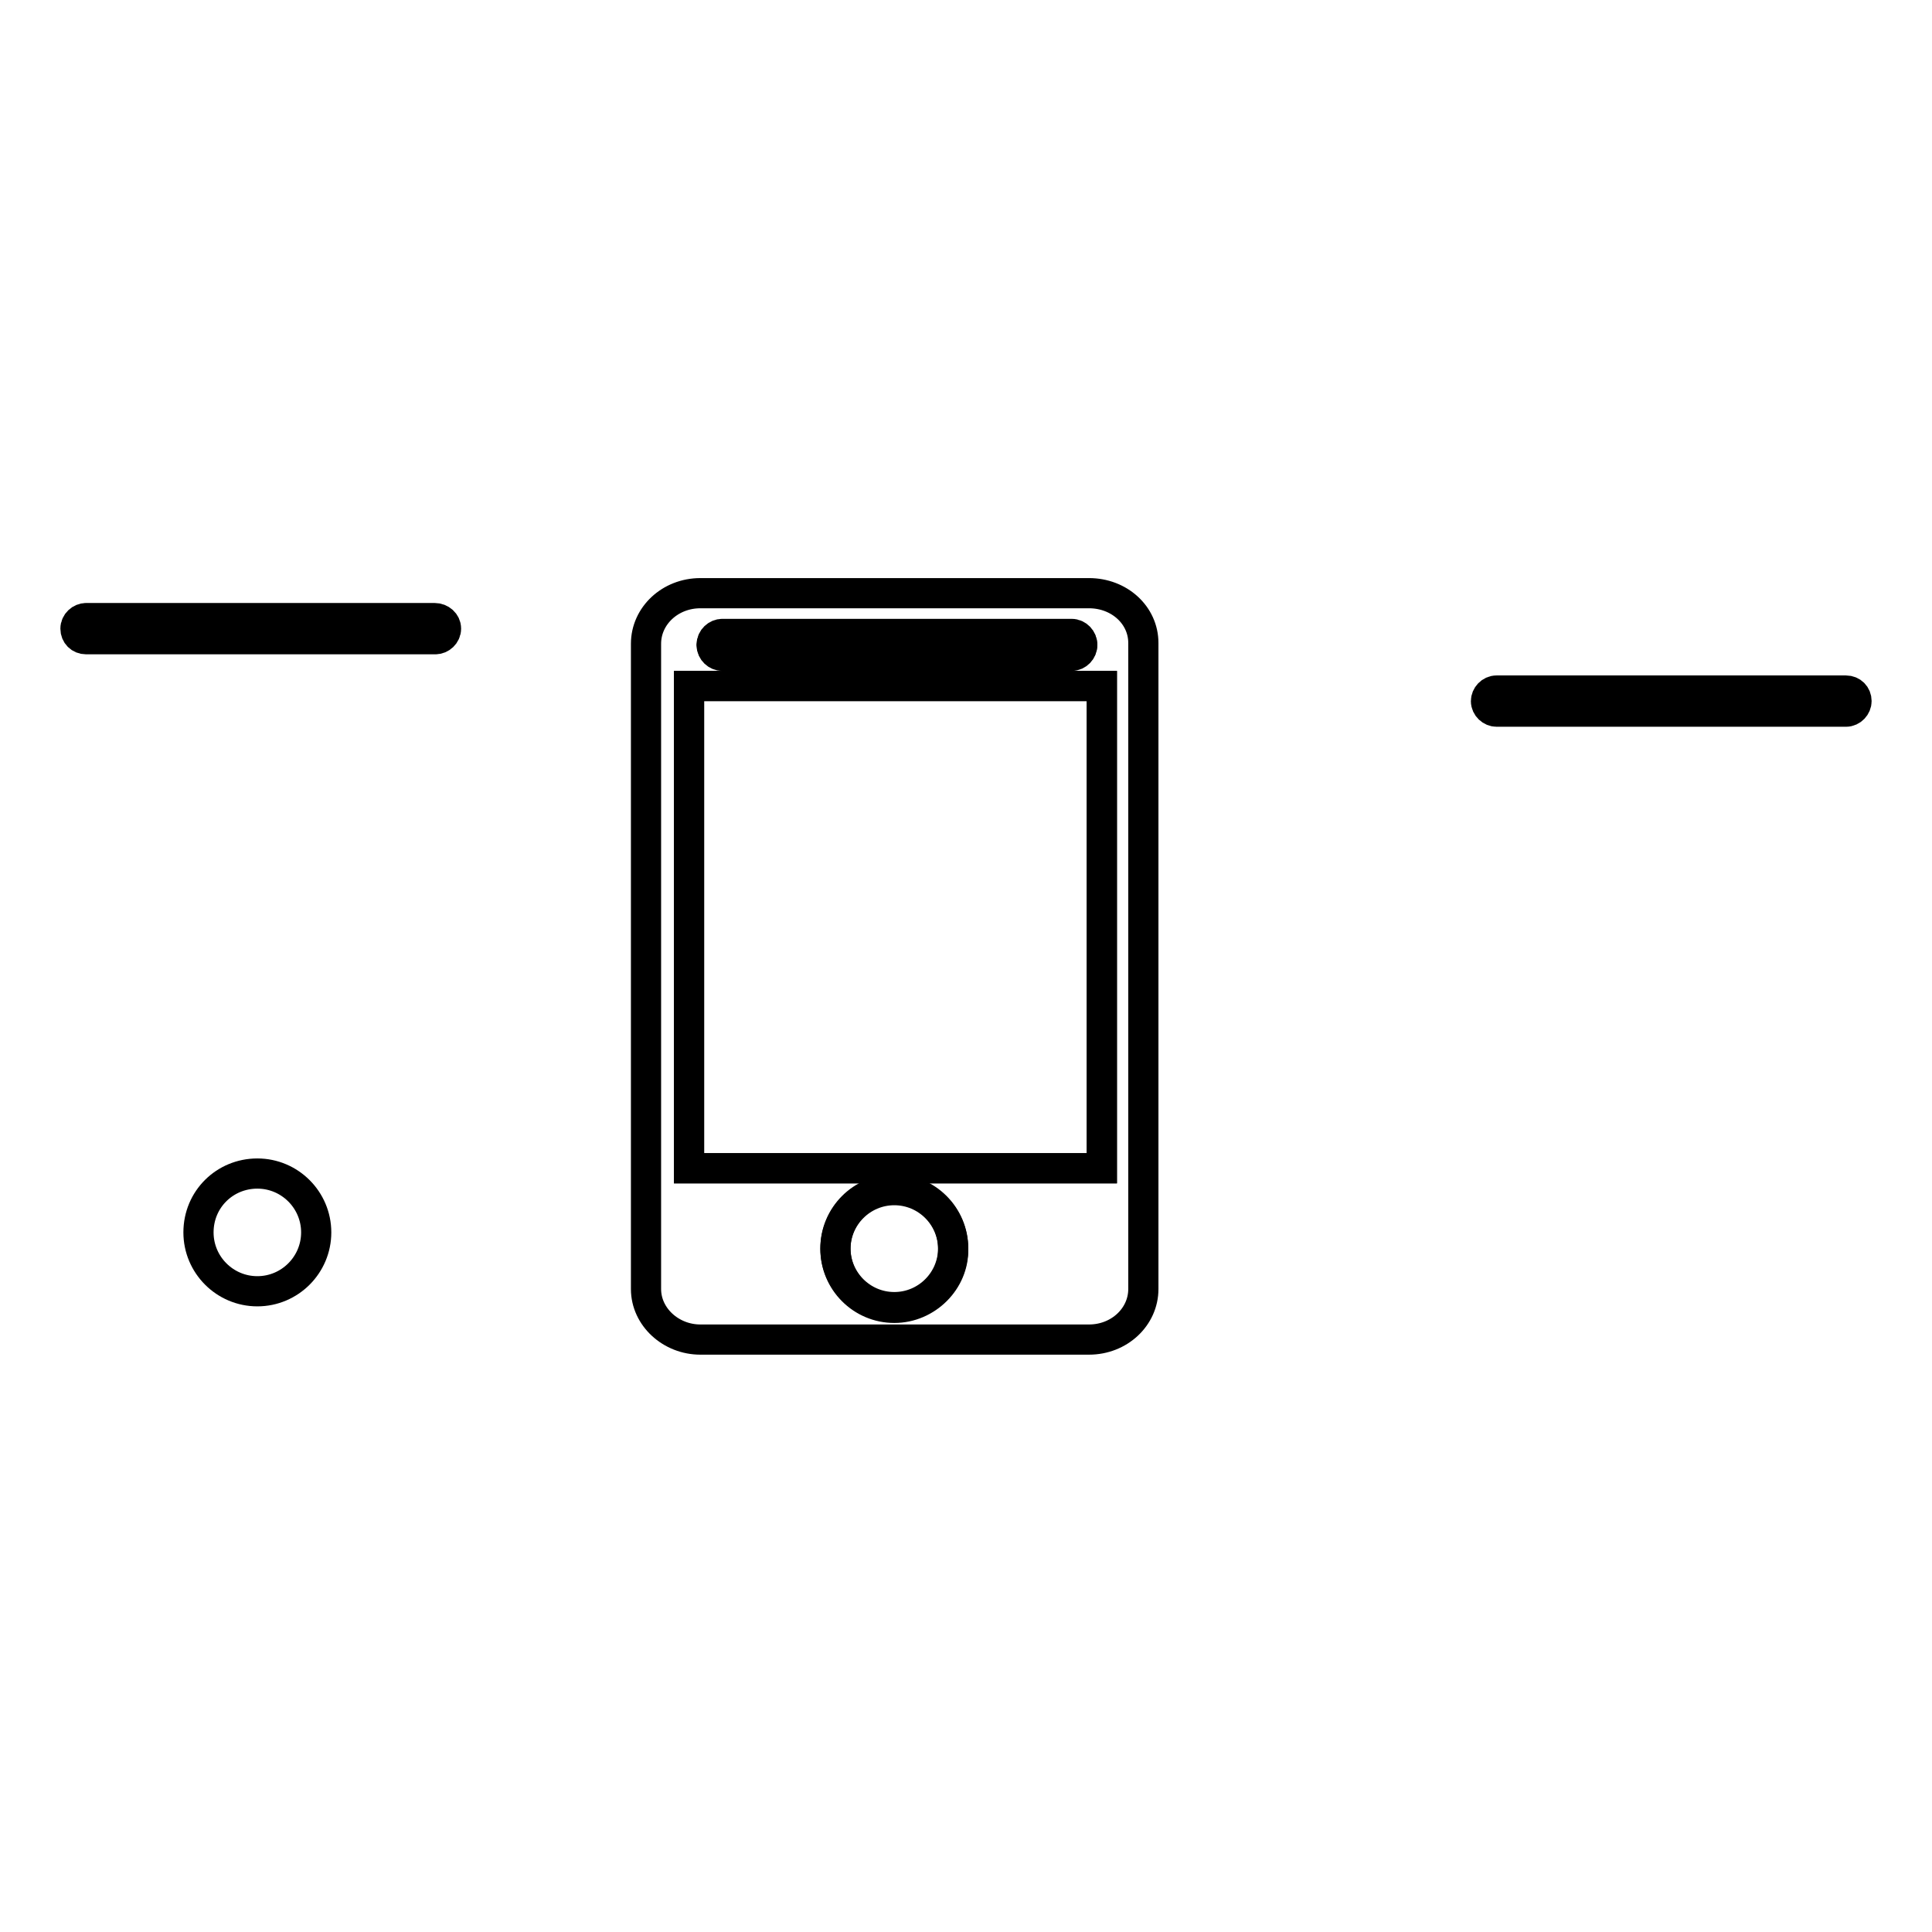 <?xml version="1.0" encoding="utf-8"?>
<!-- Svg Vector Icons : http://www.onlinewebfonts.com/icon -->
<!DOCTYPE svg PUBLIC "-//W3C//DTD SVG 1.1//EN" "http://www.w3.org/Graphics/SVG/1.1/DTD/svg11.dtd">
<svg version="1.1" xmlns="http://www.w3.org/2000/svg" xmlns:xlink="http://www.w3.org/1999/xlink" x="0px" y="0px" viewBox="0 0 256 256" enable-background="new 0 0 256 256" xml:space="preserve">
<g><g><path stroke-width="4" fill-opacity="0" stroke="#000000"  d="M246,92.9c0,0.7-0.6,1.4-1.4,1.4h-46.3c-0.7,0-1.4-0.6-1.4-1.4l0,0c0-0.7,0.6-1.4,1.4-1.4h46.3C245.4,91.5,246,92.1,246,92.9L246,92.9z"/><path stroke-width="4" fill-opacity="0" stroke="#000000"  d="M26.3,163.3c0,4.3,3.5,7.8,7.8,7.8c4.3,0,7.8-3.5,7.8-7.8s-3.5-7.8-7.8-7.8C29.8,155.5,26.3,158.9,26.3,163.3L26.3,163.3z"/><path stroke-width="4" fill-opacity="0" stroke="#000000"  d="M57.6,81.9H11.4c-0.7,0-1.4,0.6-1.4,1.4s0.6,1.4,1.4,1.4h46.3c0.7,0,1.4-0.6,1.4-1.4S58.4,81.9,57.6,81.9z"/><path stroke-width="4" fill-opacity="0" stroke="#000000"  d="M95.7,86.8H142c0.7,0,1.4-0.6,1.4-1.4c0-0.7-0.6-1.4-1.4-1.4H95.7c-0.7,0-1.4,0.6-1.4,1.4C94.4,86.2,95,86.8,95.7,86.8z"/><path stroke-width="4" fill-opacity="0" stroke="#000000"  d="M110.7,165.4c0,4.3,3.5,7.8,7.8,7.8c4.3,0,7.8-3.5,7.8-7.8c0-4.3-3.5-7.8-7.8-7.8C114.2,157.6,110.7,161.1,110.7,165.4z"/><path stroke-width="4" fill-opacity="0" stroke="#000000"  d="M91.3,90.9H146v63.9H91.3V90.9z"/><path stroke-width="4" fill-opacity="0" stroke="#000000"  d="M144.3,78.6H92.8c-4,0-7.2,3-7.2,6.7v85.5c0,3.7,3.3,6.7,7.2,6.7h51.5c4,0,7.2-3,7.2-6.7V85.2C151.5,81.5,148.3,78.6,144.3,78.6z M95.7,84.1H142c0.7,0,1.4,0.6,1.4,1.4c0,0.7-0.6,1.4-1.4,1.4H95.7c-0.7,0-1.4-0.6-1.4-1.4C94.4,84.7,95,84.1,95.7,84.1z M118.5,173.3c-4.3,0-7.8-3.5-7.8-7.8c0-4.3,3.5-7.8,7.8-7.8c4.3,0,7.8,3.5,7.8,7.8C126.4,169.7,122.8,173.3,118.5,173.3z M146,154.8H91.3V90.9H146V154.8z"/></g></g>
</svg>